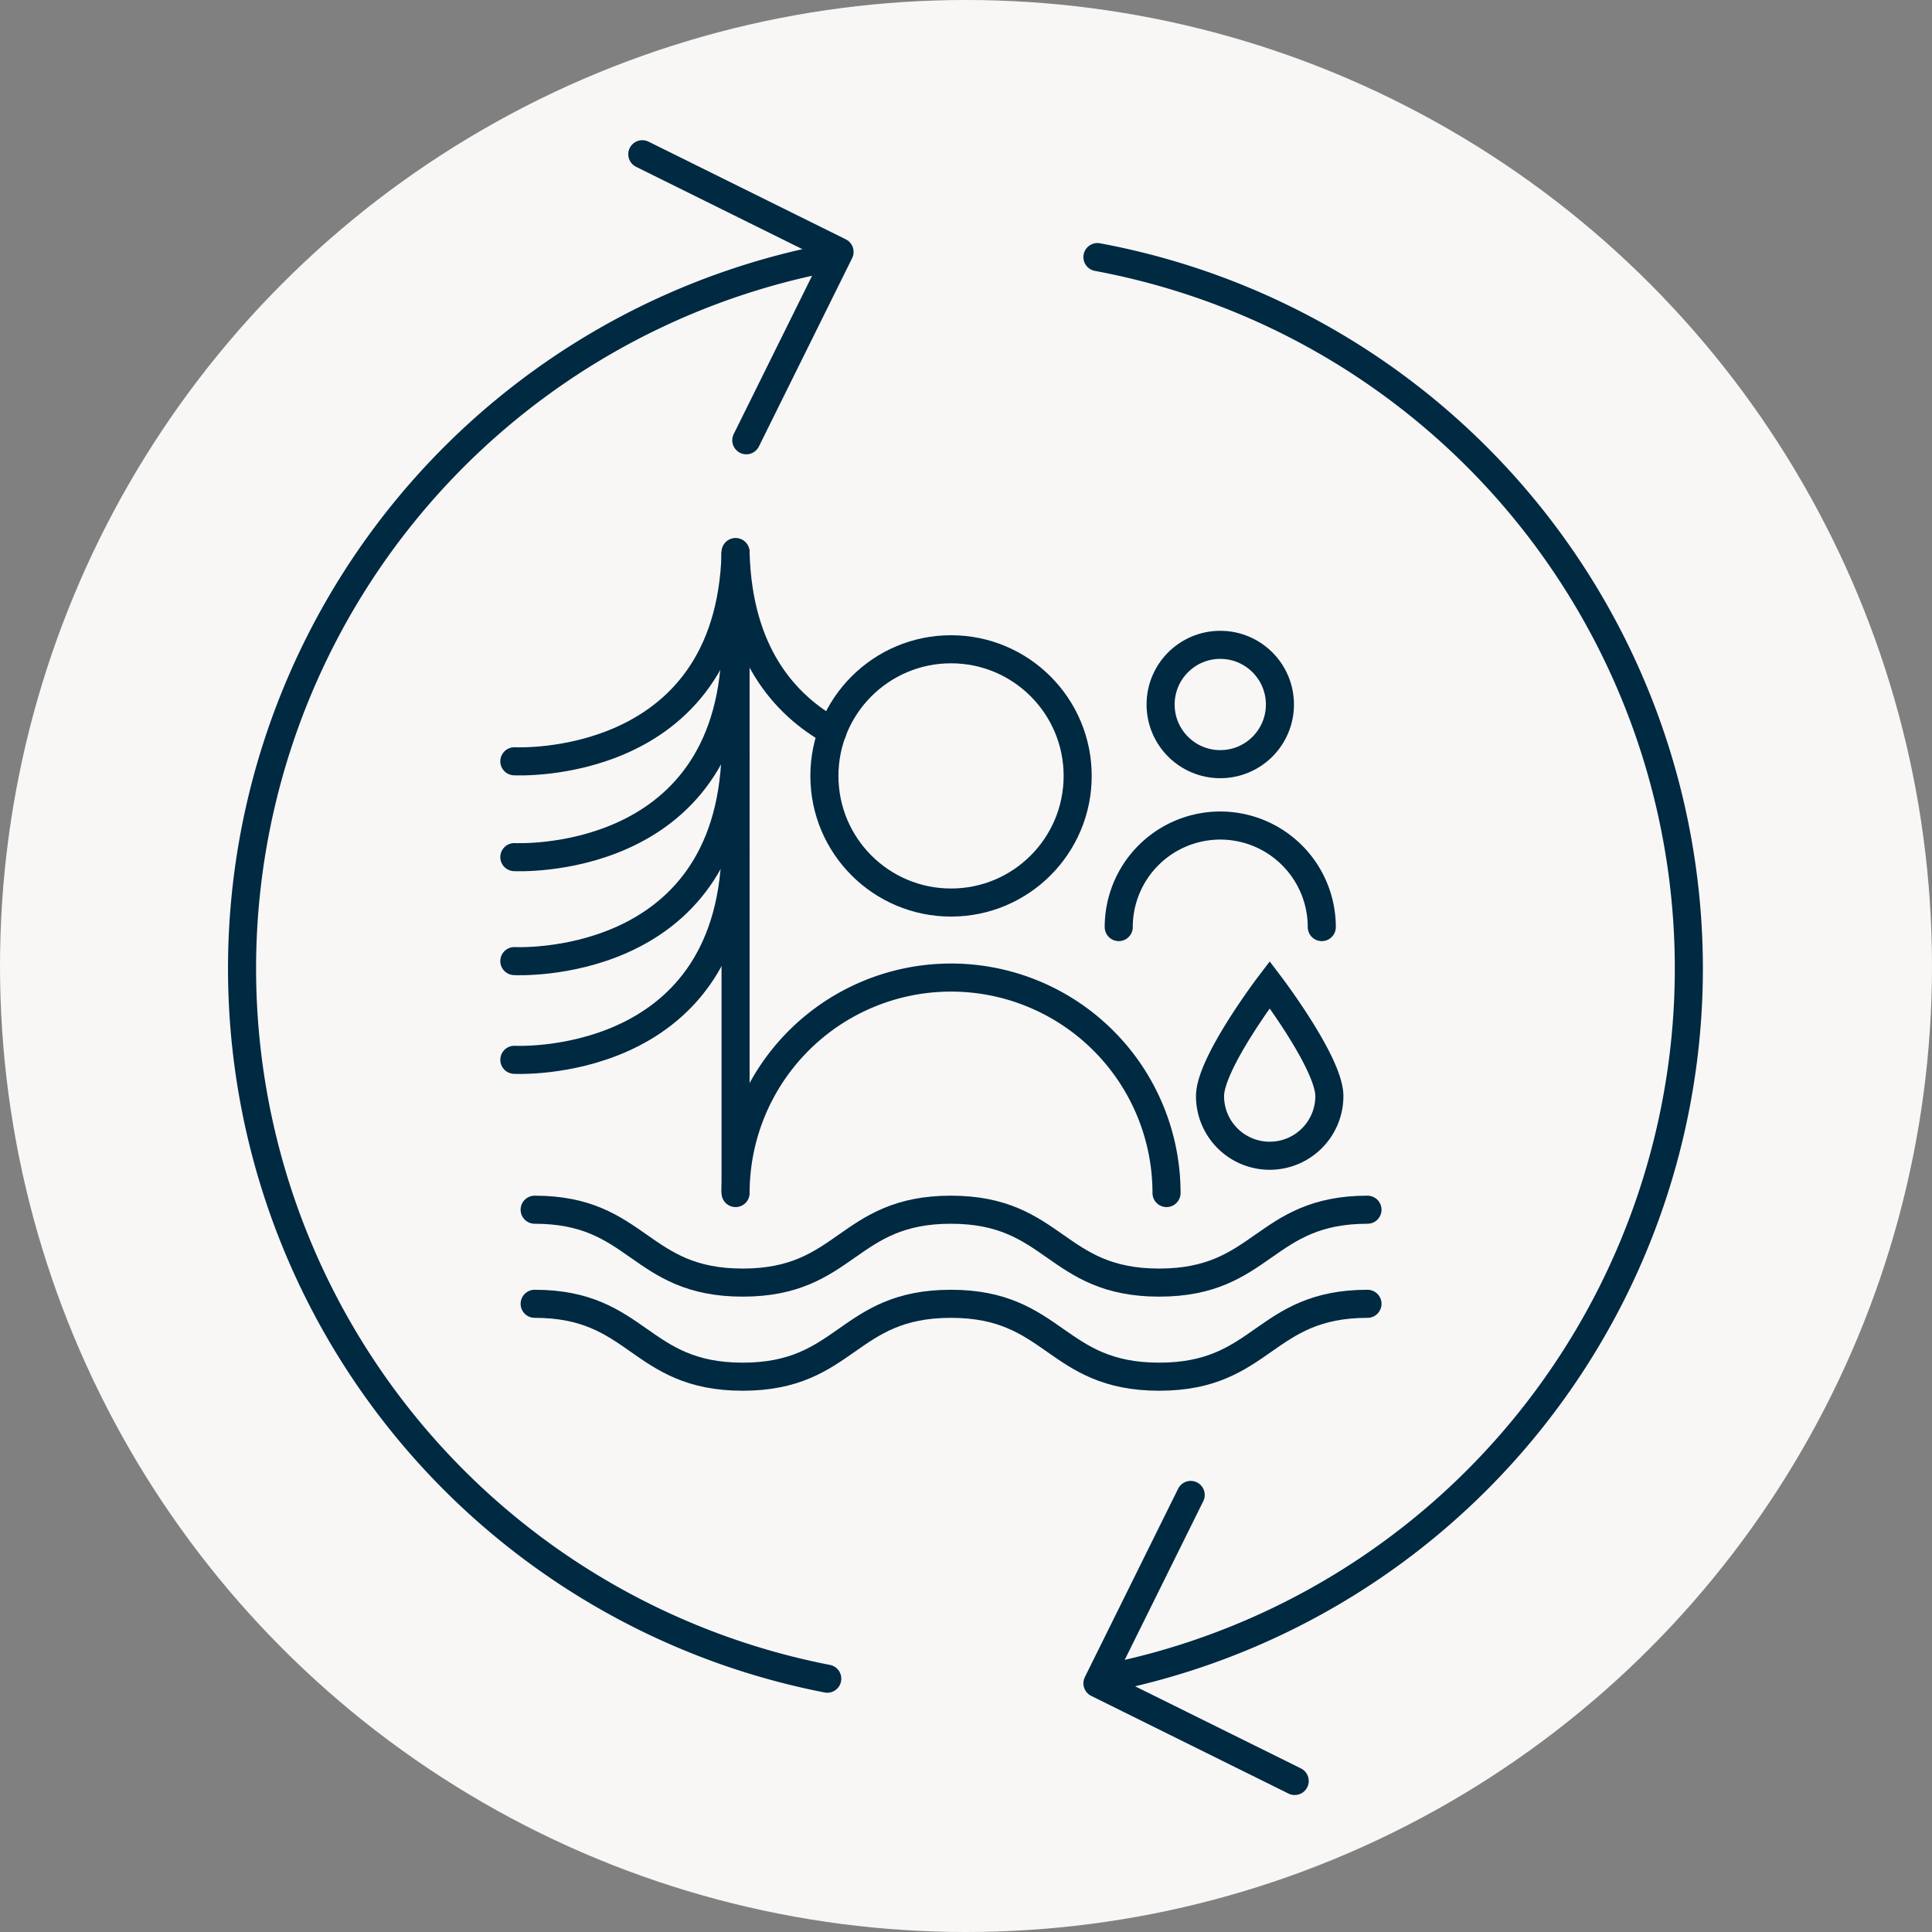 <?xml version="1.0" encoding="UTF-8"?>
<svg xmlns="http://www.w3.org/2000/svg" width="117" height="117" viewBox="0 0 117 117">
  <rect x="0" y="0" width="117" height="117" fill="#808080" stroke="none"/>
  <g id="Group_10404" data-name="Group 10404" transform="translate(-783 -474)">
    <circle id="Ellipse_3596" data-name="Ellipse 3596" cx="58.5" cy="58.5" r="58.5" transform="translate(783 474)" fill="#f8f7f6"></circle>
    <g id="Group_9665" data-name="Group 9665" transform="translate(797.658 483.34)">
      <path id="Path_22135" data-name="Path 22135" d="M86.278-315.117a43.821,43.821,0,0,1-35.44-43.009,43.823,43.823,0,0,1,34.98-42.918" transform="translate(-50.838 407.437)" fill="none" stroke="#002942" stroke-linecap="round" stroke-miterlimit="10" stroke-width="1.7"></path>
      <path id="Path_22136" data-name="Path 22136" d="M87.532-401.16a43.822,43.822,0,0,1,35.815,43.081,43.825,43.825,0,0,1-34.526,42.823" transform="translate(-35.73 407.389)" fill="none" stroke="#002942" stroke-linecap="round" stroke-miterlimit="10" stroke-width="1.7"></path>
      <path id="Path_22137" data-name="Path 22137" d="M68.008-405.573l11.946,5.915L74.306-388.25" transform="translate(-43.769 405.573)" fill="none" stroke="#002942" stroke-linecap="round" stroke-linejoin="round" stroke-width="1.7"></path>
      <path id="Path_22138" data-name="Path 22138" d="M99.478-330.737l-11.946-5.915L93.18-348.06" transform="translate(-35.73 429.252)" fill="none" stroke="#002942" stroke-linecap="round" stroke-linejoin="round" stroke-width="1.7"></path>
      <circle id="Ellipse_3594" data-name="Ellipse 3594" cx="7.669" cy="7.669" r="7.669" transform="translate(35.267 29.979)" fill="none" stroke="#002942" stroke-linecap="round" stroke-miterlimit="10" stroke-width="1.7"></circle>
      <path id="Path_22139" data-name="Path 22139" d="M72.009-357.205a13.049,13.049,0,0,1,13.049-13.049,13.049,13.049,0,0,1,13.049,13.049" transform="translate(-42.121 420.114)" fill="none" stroke="#002942" stroke-linecap="round" stroke-miterlimit="10" stroke-width="1.7"></path>
      <circle id="Ellipse_3595" data-name="Ellipse 3595" cx="3.613" cy="3.613" r="3.613" transform="translate(55.627 29.711)" fill="none" stroke="#002942" stroke-linecap="round" stroke-miterlimit="10" stroke-width="1.7"></circle>
      <path id="Path_22140" data-name="Path 22140" d="M99.589-363.2a3.613,3.613,0,0,1-3.613,3.613,3.613,3.613,0,0,1-3.614-3.613c0-2,3.614-6.748,3.614-6.748S99.589-365.2,99.589-363.2Z" transform="translate(-33.742 420.238)" fill="none" stroke="#002942" stroke-linecap="round" stroke-miterlimit="10" stroke-width="1.7"></path>
      <path id="Path_22141" data-name="Path 22141" d="M88.446-370.626a6.149,6.149,0,0,1,6.148-6.149,6.149,6.149,0,0,1,6.148,6.149" transform="translate(-35.354 417.429)" fill="none" stroke="#002942" stroke-linecap="round" stroke-miterlimit="10" stroke-width="1.7"></path>
      <path id="Path_22142" data-name="Path 22142" d="M63.39-360.295c6.3,0,6.3,4.414,12.6,4.414s6.3-4.414,12.607-4.414,6.308,4.414,12.615,4.414,6.308-4.414,12.614-4.414" transform="translate(-45.67 424.214)" fill="none" stroke="#002942" stroke-linecap="round" stroke-miterlimit="10" stroke-width="1.7"></path>
      <path id="Path_22143" data-name="Path 22143" d="M63.39-356.259c6.3,0,6.3,4.414,12.6,4.414s6.3-4.414,12.607-4.414,6.308,4.414,12.615,4.414,6.308-4.414,12.614-4.414" transform="translate(-45.67 425.876)" fill="none" stroke="#002942" stroke-linecap="round" stroke-miterlimit="10" stroke-width="1.7"></path>
      <line id="Line_1059" data-name="Line 1059" y2="38.7" transform="translate(29.887 24.09)" fill="none" stroke="#002942" stroke-linecap="round" stroke-miterlimit="10" stroke-width="1.7"></line>
      <path id="Path_22144" data-name="Path 22144" d="M62.519-375.86s13.006.7,13.4-12.587" transform="translate(-46.029 412.623)" fill="none" stroke="#002942" stroke-linecap="round" stroke-miterlimit="10" stroke-width="1.7"></path>
      <path id="Path_22145" data-name="Path 22145" d="M77.879-377.659c-2.955-1.65-5.695-4.8-5.87-10.788" transform="translate(-42.121 412.623)" fill="none" stroke="#002942" stroke-linecap="round" stroke-miterlimit="10" stroke-width="1.7"></path>
      <path id="Path_22146" data-name="Path 22146" d="M62.519-371.75s13.006.7,13.4-12.587" transform="translate(-46.029 414.316)" fill="none" stroke="#002942" stroke-linecap="round" stroke-miterlimit="10" stroke-width="1.7"></path>
      <path id="Path_22147" data-name="Path 22147" d="M62.519-367.289s13.006.7,13.4-12.588" transform="translate(-46.029 416.152)" fill="none" stroke="#002942" stroke-linecap="round" stroke-miterlimit="10" stroke-width="1.7"></path>
      <path id="Path_22148" data-name="Path 22148" d="M62.519-363.055s13.006.7,13.4-12.587" transform="translate(-46.029 417.896)" fill="none" stroke="#002942" stroke-linecap="round" stroke-miterlimit="10" stroke-width="1.7"></path>
    </g>
  </g>
</svg>
